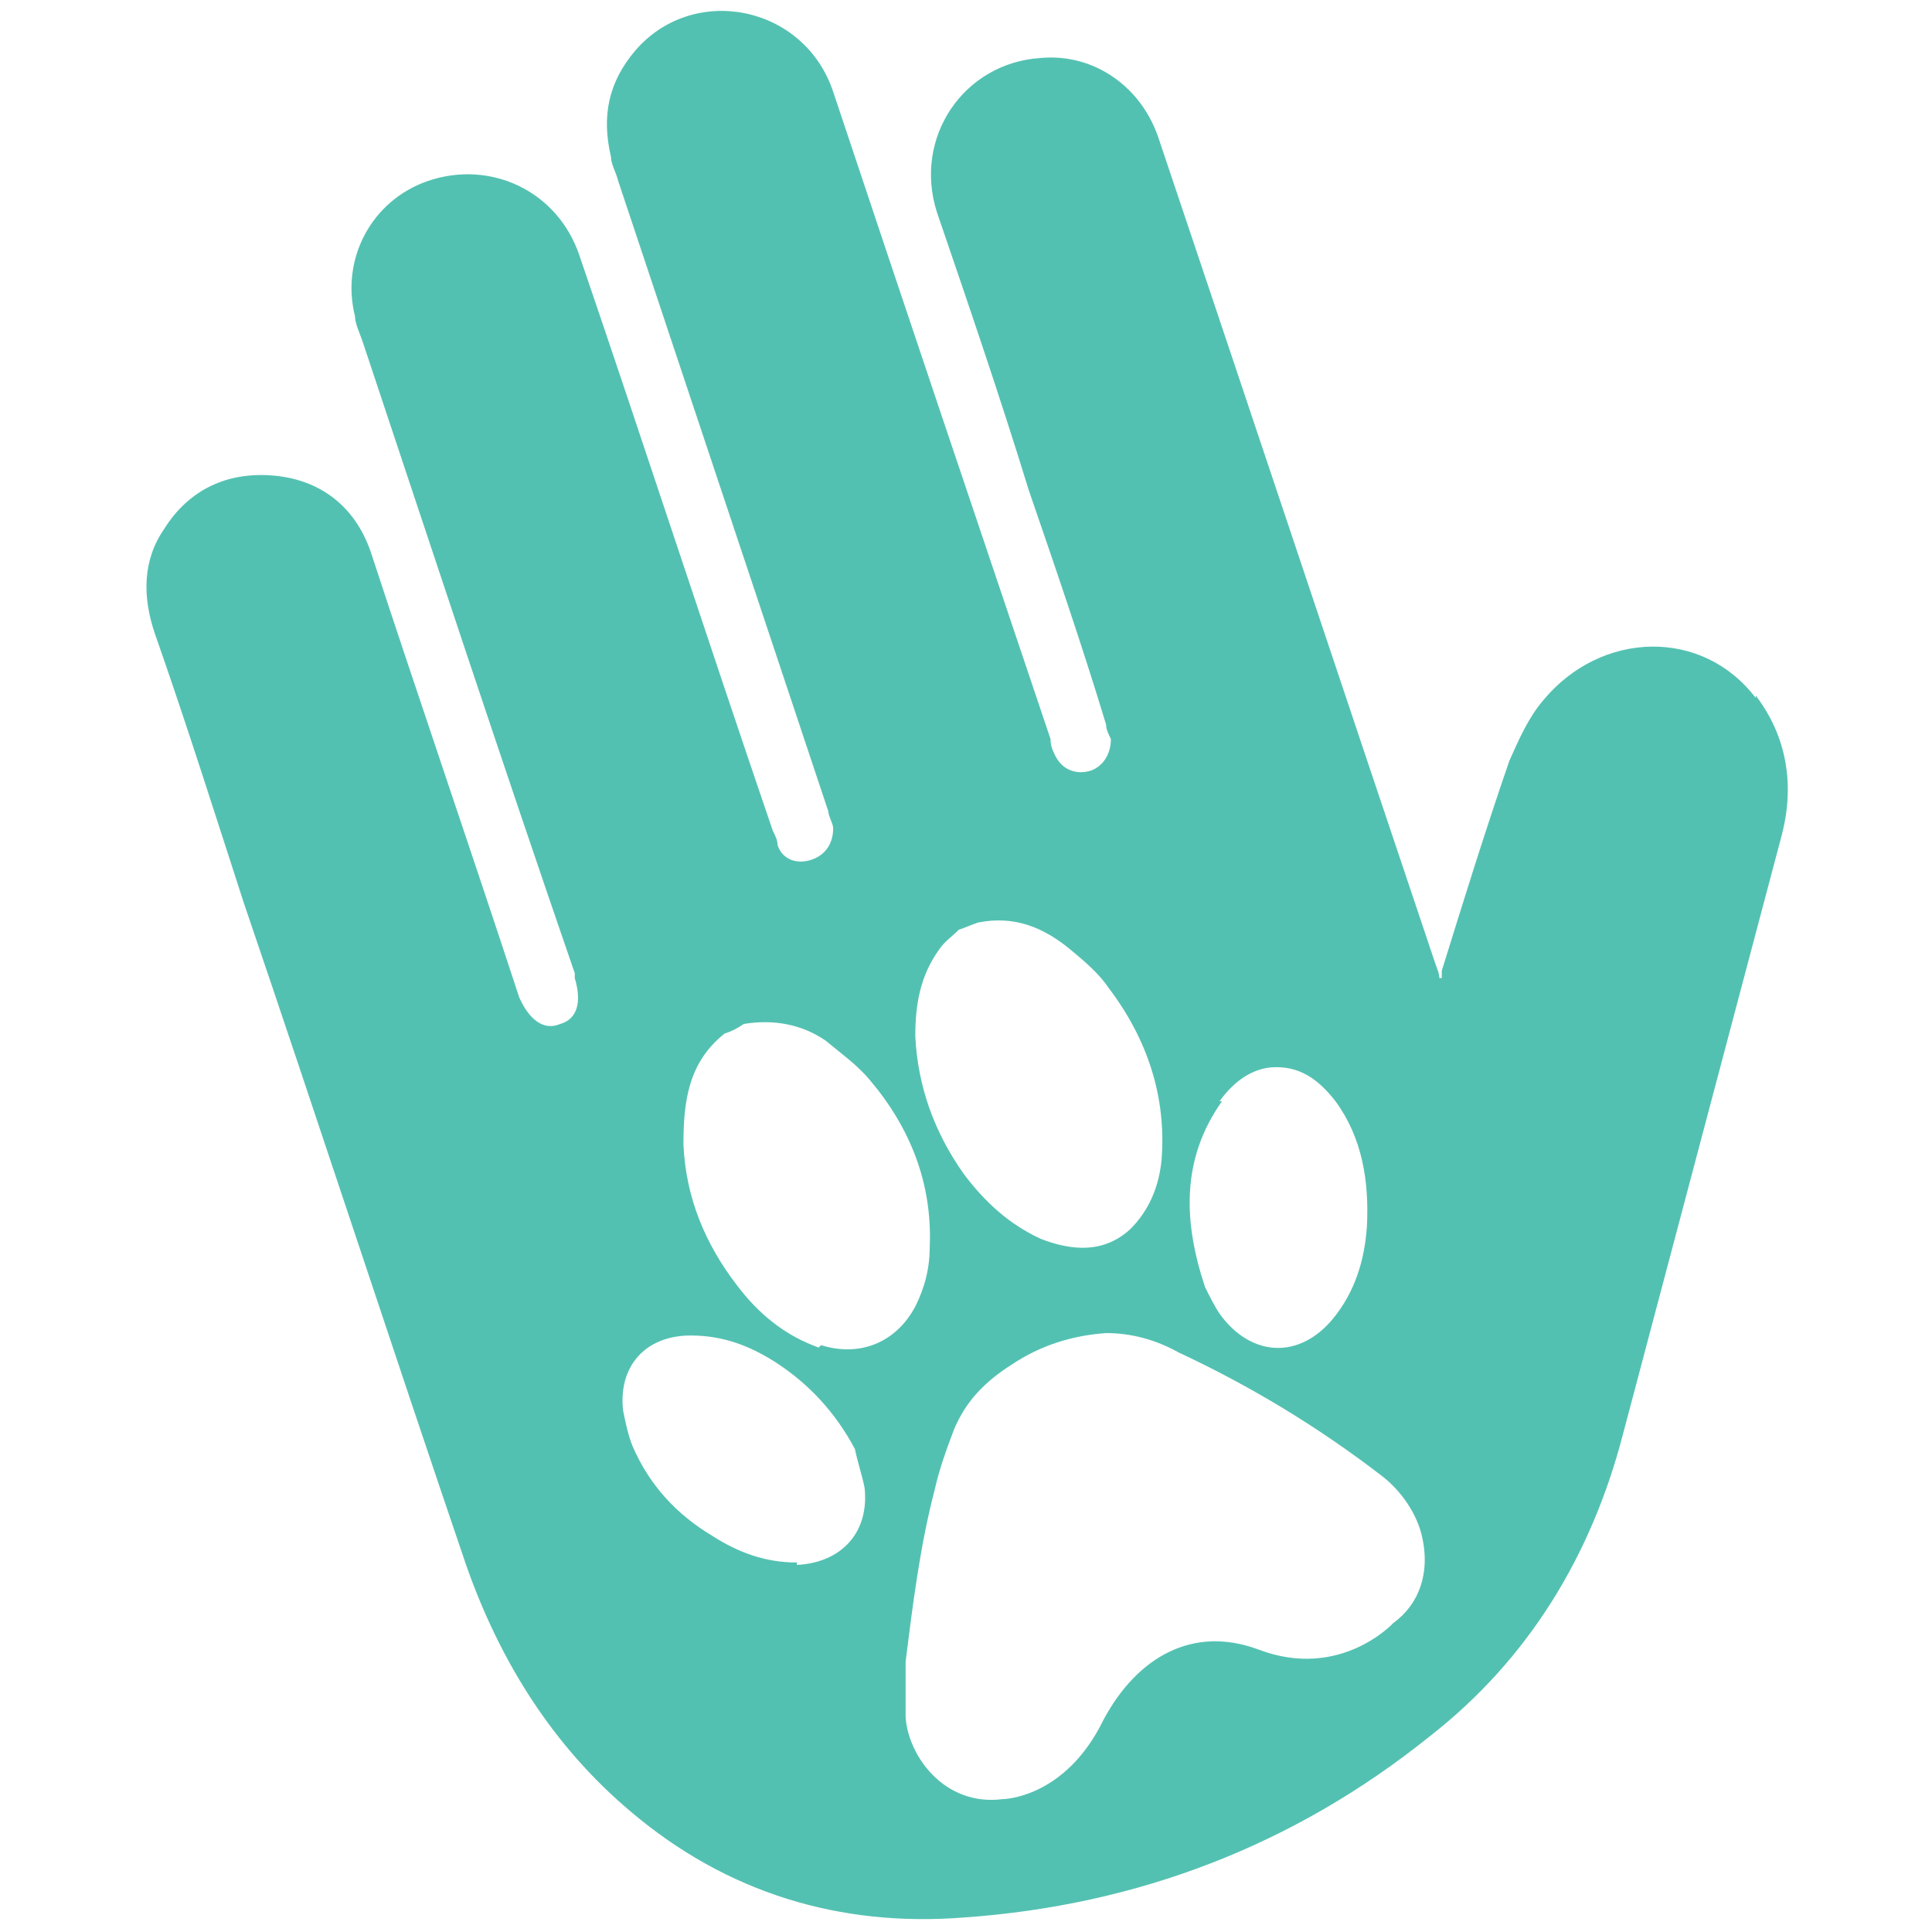<?xml version="1.0" encoding="UTF-8"?>
<svg id="Layer_1" xmlns="http://www.w3.org/2000/svg" version="1.1" viewBox="0 0 80 80">
  <!-- Generator: Adobe Illustrator 29.0.0, SVG Export Plug-In . SVG Version: 2.1.0 Build 186)  -->
  <defs>
    <style>
      .st0 {
        fill: #53c1b1;
        fill-rule: evenodd;
      }
    </style>
  </defs>
  <path class="st0" d="M72.7,28.9c-2.2-2.9-6.4-2.8-8.8.1-.6.7-1,1.6-1.4,2.5-1,2.9-1.9,5.8-2.8,8.7,0,0,0,.2,0,.3,0,0,0,0-.1,0,0-.2-.1-.4-.2-.7-3.8-11.3-7.6-22.7-11.4-34-.7-2.2-2.7-3.6-4.9-3.4-3.2.2-5.3,3.3-4.3,6.4,1.3,3.8,2.6,7.6,3.8,11.5,1.1,3.2,2.2,6.4,3.2,9.7,0,.2.1.4.2.6,0,.6-.3,1.1-.8,1.3-.6.2-1.2,0-1.5-.6-.1-.2-.2-.4-.2-.7-3-8.9-6-17.8-9-26.8-1.2-3.6-5.8-4.5-8.2-1.7-1.1,1.3-1.4,2.7-1,4.4,0,.3.2.6.3,1,2.9,8.7,5.8,17.4,8.7,26.1,0,.2.2.5.2.7,0,.6-.3,1.1-.9,1.3-.6.2-1.2,0-1.4-.6,0-.2-.1-.4-.2-.6-2.7-7.9-5.3-15.9-8-23.8-.9-2.7-3.7-4-6.3-3.1-2.3.8-3.6,3.2-3,5.6,0,.3.2.7.3,1,2.9,8.7,5.8,17.5,8.8,26.2,0,0,0,.1,0,.2.3,1,.1,1.7-.6,1.9-.7.3-1.3-.2-1.7-1.1-2-6.1-4.1-12.2-6.1-18.3-.6-1.9-2-3.1-4-3.3-2-.2-3.6.6-4.6,2.2-.9,1.3-.9,2.8-.4,4.3,1.3,3.7,2.5,7.5,3.7,11.2,3.1,9.1,6.1,18.3,9.2,27.4,1.4,4,3.6,7.5,6.8,10.2,4,3.4,8.7,4.8,13.8,4.4,7.2-.5,13.7-3,19.3-7.5,4.1-3.2,6.7-7.5,8-12.5,2.2-8.3,4.4-16.6,6.6-24.9.5-2,.2-4-1.1-5.7ZM50.5,45.6c.5-.7,1.2-1.3,2.1-1.4,1.2-.1,2,.5,2.7,1.4,1.1,1.5,1.4,3.3,1.3,5.2-.1,1.4-.5,2.7-1.4,3.8-1.4,1.7-3.4,1.6-4.7-.2-.2-.3-.4-.7-.6-1.1-.9-2.7-1-5.3.7-7.7ZM38.9,39.3c.2-.3.5-.5.8-.8.3-.1.5-.2.8-.3,1.5-.3,2.7.2,3.8,1.1.6.5,1.2,1,1.6,1.6,1.6,2.1,2.4,4.5,2.2,7.1-.1,1.1-.5,2.1-1.3,2.9-1.1,1-2.4.9-3.7.4-1.3-.6-2.3-1.5-3.2-2.7-1.2-1.7-1.9-3.6-2-5.7,0-1.3.2-2.5,1-3.6ZM33,64.7c-1.3,0-2.4-.4-3.5-1.1-1.5-.9-2.6-2.1-3.3-3.7-.2-.5-.3-1-.4-1.5-.2-1.8.9-3.1,2.8-3.1,1.3,0,2.4.4,3.5,1.1,1.4.9,2.5,2.1,3.3,3.6.1.5.3,1.1.4,1.6.2,1.8-.9,3.1-2.8,3.2ZM33.9,55.8c-1.4-.5-2.5-1.4-3.4-2.6-1.3-1.7-2.1-3.6-2.2-5.8,0-1.8.2-3.4,1.7-4.6.3-.1.5-.2.8-.4,1.2-.2,2.4,0,3.4.7.6.5,1.3,1,1.8,1.6,1.7,2,2.6,4.3,2.5,6.9,0,.9-.2,1.7-.6,2.5-.8,1.5-2.3,2.1-3.9,1.6ZM57.7,67.2s-2.2,2.4-5.6,1.1c-2.7-1-5,.3-6.4,2.9-1.6,3.3-4.2,3.3-4.2,3.3-2.4.3-3.9-1.8-4-3.4,0-.8,0-1.5,0-2.3.3-2.4.6-4.8,1.2-7.1.2-.9.5-1.7.8-2.5.5-1.2,1.3-2,2.4-2.7,1.2-.8,2.5-1.2,3.9-1.3,1.1,0,2.1.3,3,.8,3,1.4,5.8,3.1,8.4,5.1.8.6,1.5,1.6,1.7,2.6.3,1.4-.1,2.7-1.2,3.5Z"/>
</svg>